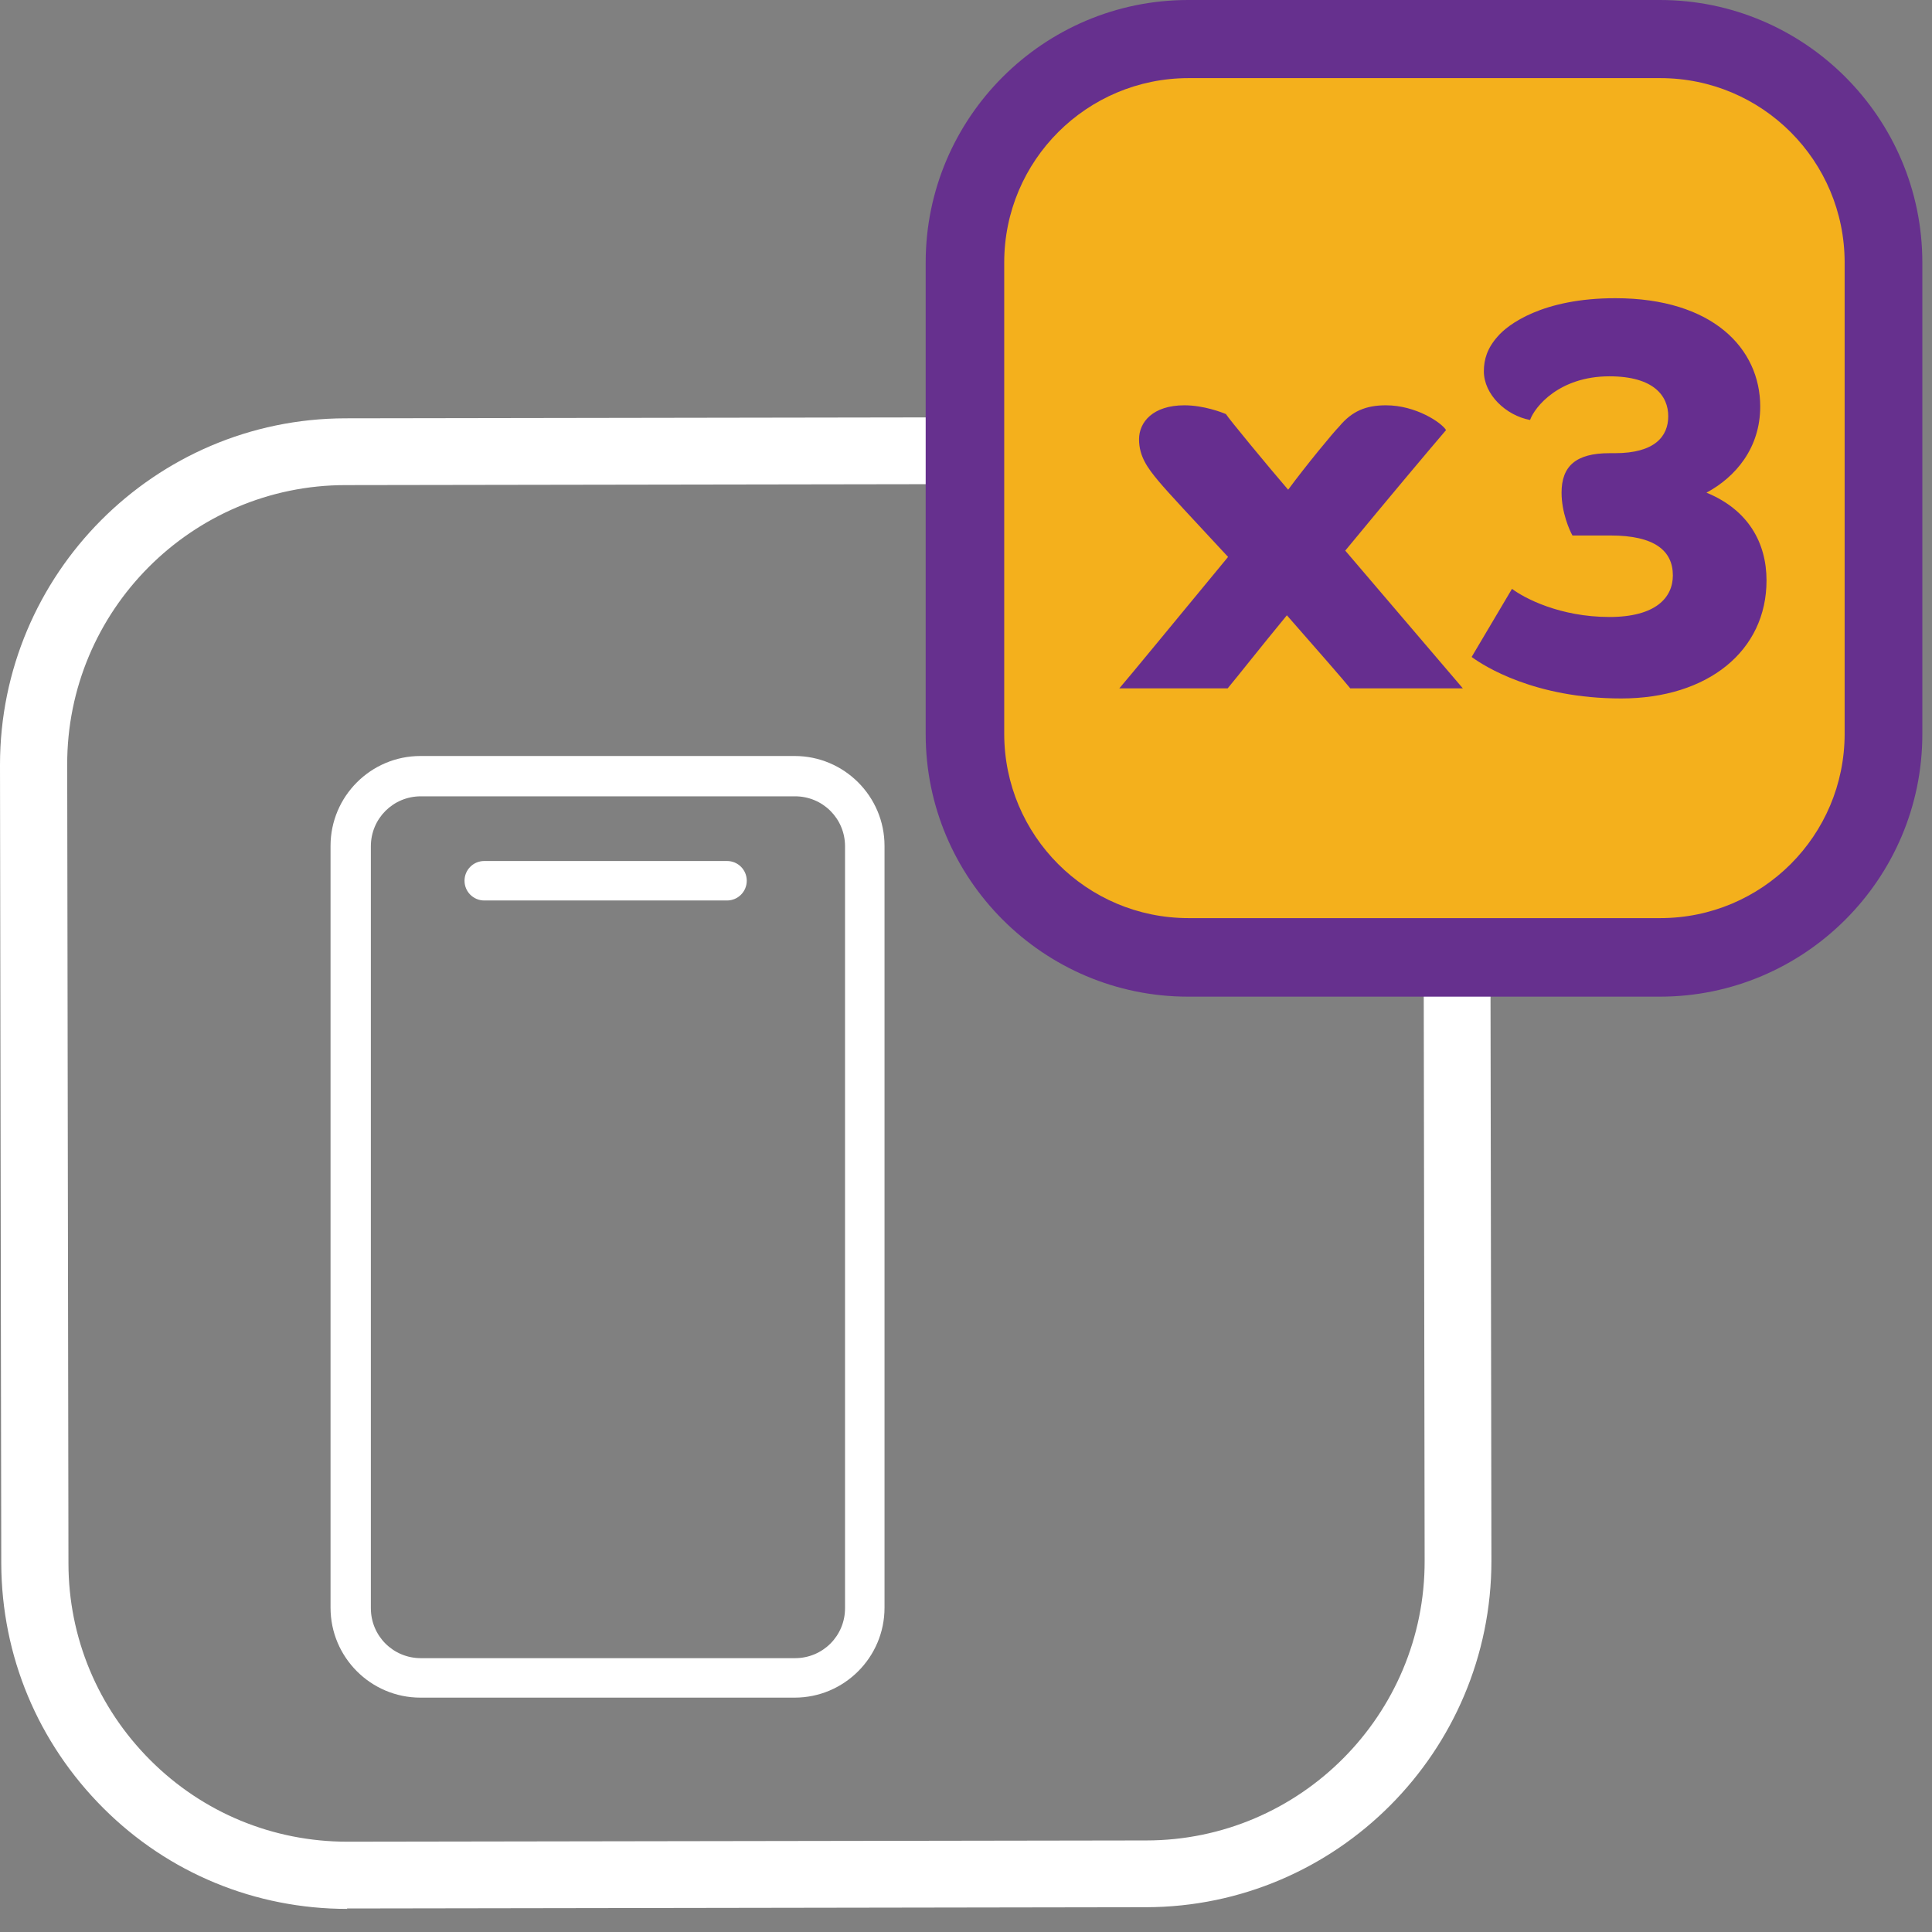 <svg width="46" height="46" viewBox="0 0 46 46" fill="none" xmlns="http://www.w3.org/2000/svg">
<rect x="0" y="0" width="46" height="46" fill="#808080" stroke="none"/>
<g clip-path="url(#clip0_1052_1507)">
<path d="M8.27 45.45C6.08 45.45 4.01 44.6 2.46 43.05C0.9 41.49 0.04 39.43 0.03 37.23L0 18.21C0 13.67 3.68 9.97 8.22 9.96L27.23 9.93H27.25C29.44 9.93 31.51 10.78 33.06 12.33C34.62 13.88 35.48 15.95 35.48 18.15L35.51 37.16C35.51 41.7 31.83 45.4 27.29 45.41L8.28 45.44H8.26L8.27 45.45ZM27.25 11.52H27.24L8.23 11.55C4.57 11.55 1.59 14.54 1.6 18.21L1.63 37.22C1.63 38.99 2.33 40.66 3.58 41.91C4.83 43.16 6.5 43.85 8.27 43.85H8.28L27.29 43.82C30.95 43.82 33.93 40.83 33.92 37.16L33.89 18.15C33.89 16.38 33.19 14.71 31.94 13.46C30.69 12.21 29.02 11.52 27.25 11.52Z" fill="white"/>
<path d="M18.92 40.42H10.01C8.83 40.42 7.87 39.46 7.87 38.28V20.14C7.87 18.96 8.83 18 10.01 18H18.92C20.1 18 21.06 18.96 21.06 20.14V38.28C21.06 39.46 20.1 40.42 18.92 40.42ZM10.02 18.96C9.36 18.96 8.83 19.49 8.83 20.15V38.29C8.83 38.95 9.36 39.48 10.02 39.48H18.93C19.59 39.48 20.12 38.95 20.12 38.29V20.15C20.12 19.49 19.59 18.96 18.93 18.96H10.02Z" fill="white"/>
<path d="M17.31 21.44H11.53C11.27 21.44 11.06 21.23 11.06 20.97C11.06 20.71 11.27 20.5 11.53 20.5H17.31C17.57 20.5 17.78 20.71 17.78 20.97C17.78 21.23 17.57 21.44 17.31 21.44Z" fill="white"/>
<path d="M39.52 0.93H28.29C25.36 0.93 22.97 3.32 22.97 6.25V17.48C22.97 20.41 25.36 22.8 28.29 22.8H39.52C42.45 22.8 44.84 20.41 44.84 17.48V6.25C44.84 3.32 42.45 0.93 39.52 0.93Z" fill="#F4B01C"/>
<path d="M39.52 0H28.29C24.85 0 22.04 2.8 22.04 6.25V17.48C22.04 20.92 24.84 23.73 28.29 23.73H39.52C42.96 23.73 45.77 20.93 45.77 17.48V6.25C45.77 2.81 42.97 0 39.52 0ZM43.92 17.47C43.92 19.9 41.95 21.86 39.53 21.86H28.3C25.87 21.86 23.91 19.89 23.91 17.47V6.25C23.91 3.82 25.88 1.86 28.3 1.86H39.53C41.96 1.86 43.92 3.83 43.92 6.25V17.48V17.47Z" fill="#66308E"/>
<path d="M29.21 16.39H26.65C26.86 16.15 28.05 14.7 29.24 13.26C28.36 12.31 27.83 11.75 27.58 11.45C27.33 11.15 27.12 10.87 27.12 10.46C27.12 10.05 27.45 9.65 28.2 9.65C28.66 9.65 29.1 9.82 29.19 9.86C29.24 9.95 30.18 11.09 30.67 11.66C31.09 11.09 31.75 10.29 31.89 10.15C32.19 9.79 32.52 9.65 33 9.65C33.71 9.65 34.32 10.06 34.43 10.24C34.07 10.66 33.06 11.86 32.03 13.11L34.83 16.39H32.15C31.98 16.18 31.36 15.47 30.64 14.65C29.99 15.44 29.48 16.09 29.23 16.39H29.21ZM35.04 15.64L36 14.02C36.29 14.24 37.14 14.69 38.32 14.69C39.42 14.69 39.83 14.23 39.83 13.7C39.83 13.11 39.39 12.75 38.35 12.75H37.44C37.37 12.63 37.18 12.2 37.18 11.73C37.18 11.1 37.52 10.79 38.32 10.79H38.45C39.4 10.79 39.72 10.39 39.72 9.91C39.72 9.43 39.38 8.96 38.32 8.96C37.12 8.96 36.54 9.69 36.43 10C35.85 9.89 35.33 9.39 35.33 8.84C35.33 8.56 35.41 8.29 35.66 8.01C35.9 7.73 36.72 7.1 38.46 7.1C40.78 7.1 41.91 8.3 41.91 9.68C41.91 10.67 41.32 11.36 40.63 11.73C41.63 12.14 42.06 12.93 42.06 13.82C42.06 15.5 40.66 16.63 38.6 16.63C36.54 16.63 35.34 15.86 35.05 15.65L35.04 15.64Z" fill="#662E8F"/>
</g>
<defs>
<clipPath id="clip0_1052_1507">
<rect width="45.77" height="45.45" fill="white"/>
</clipPath>
</defs>
</svg>
